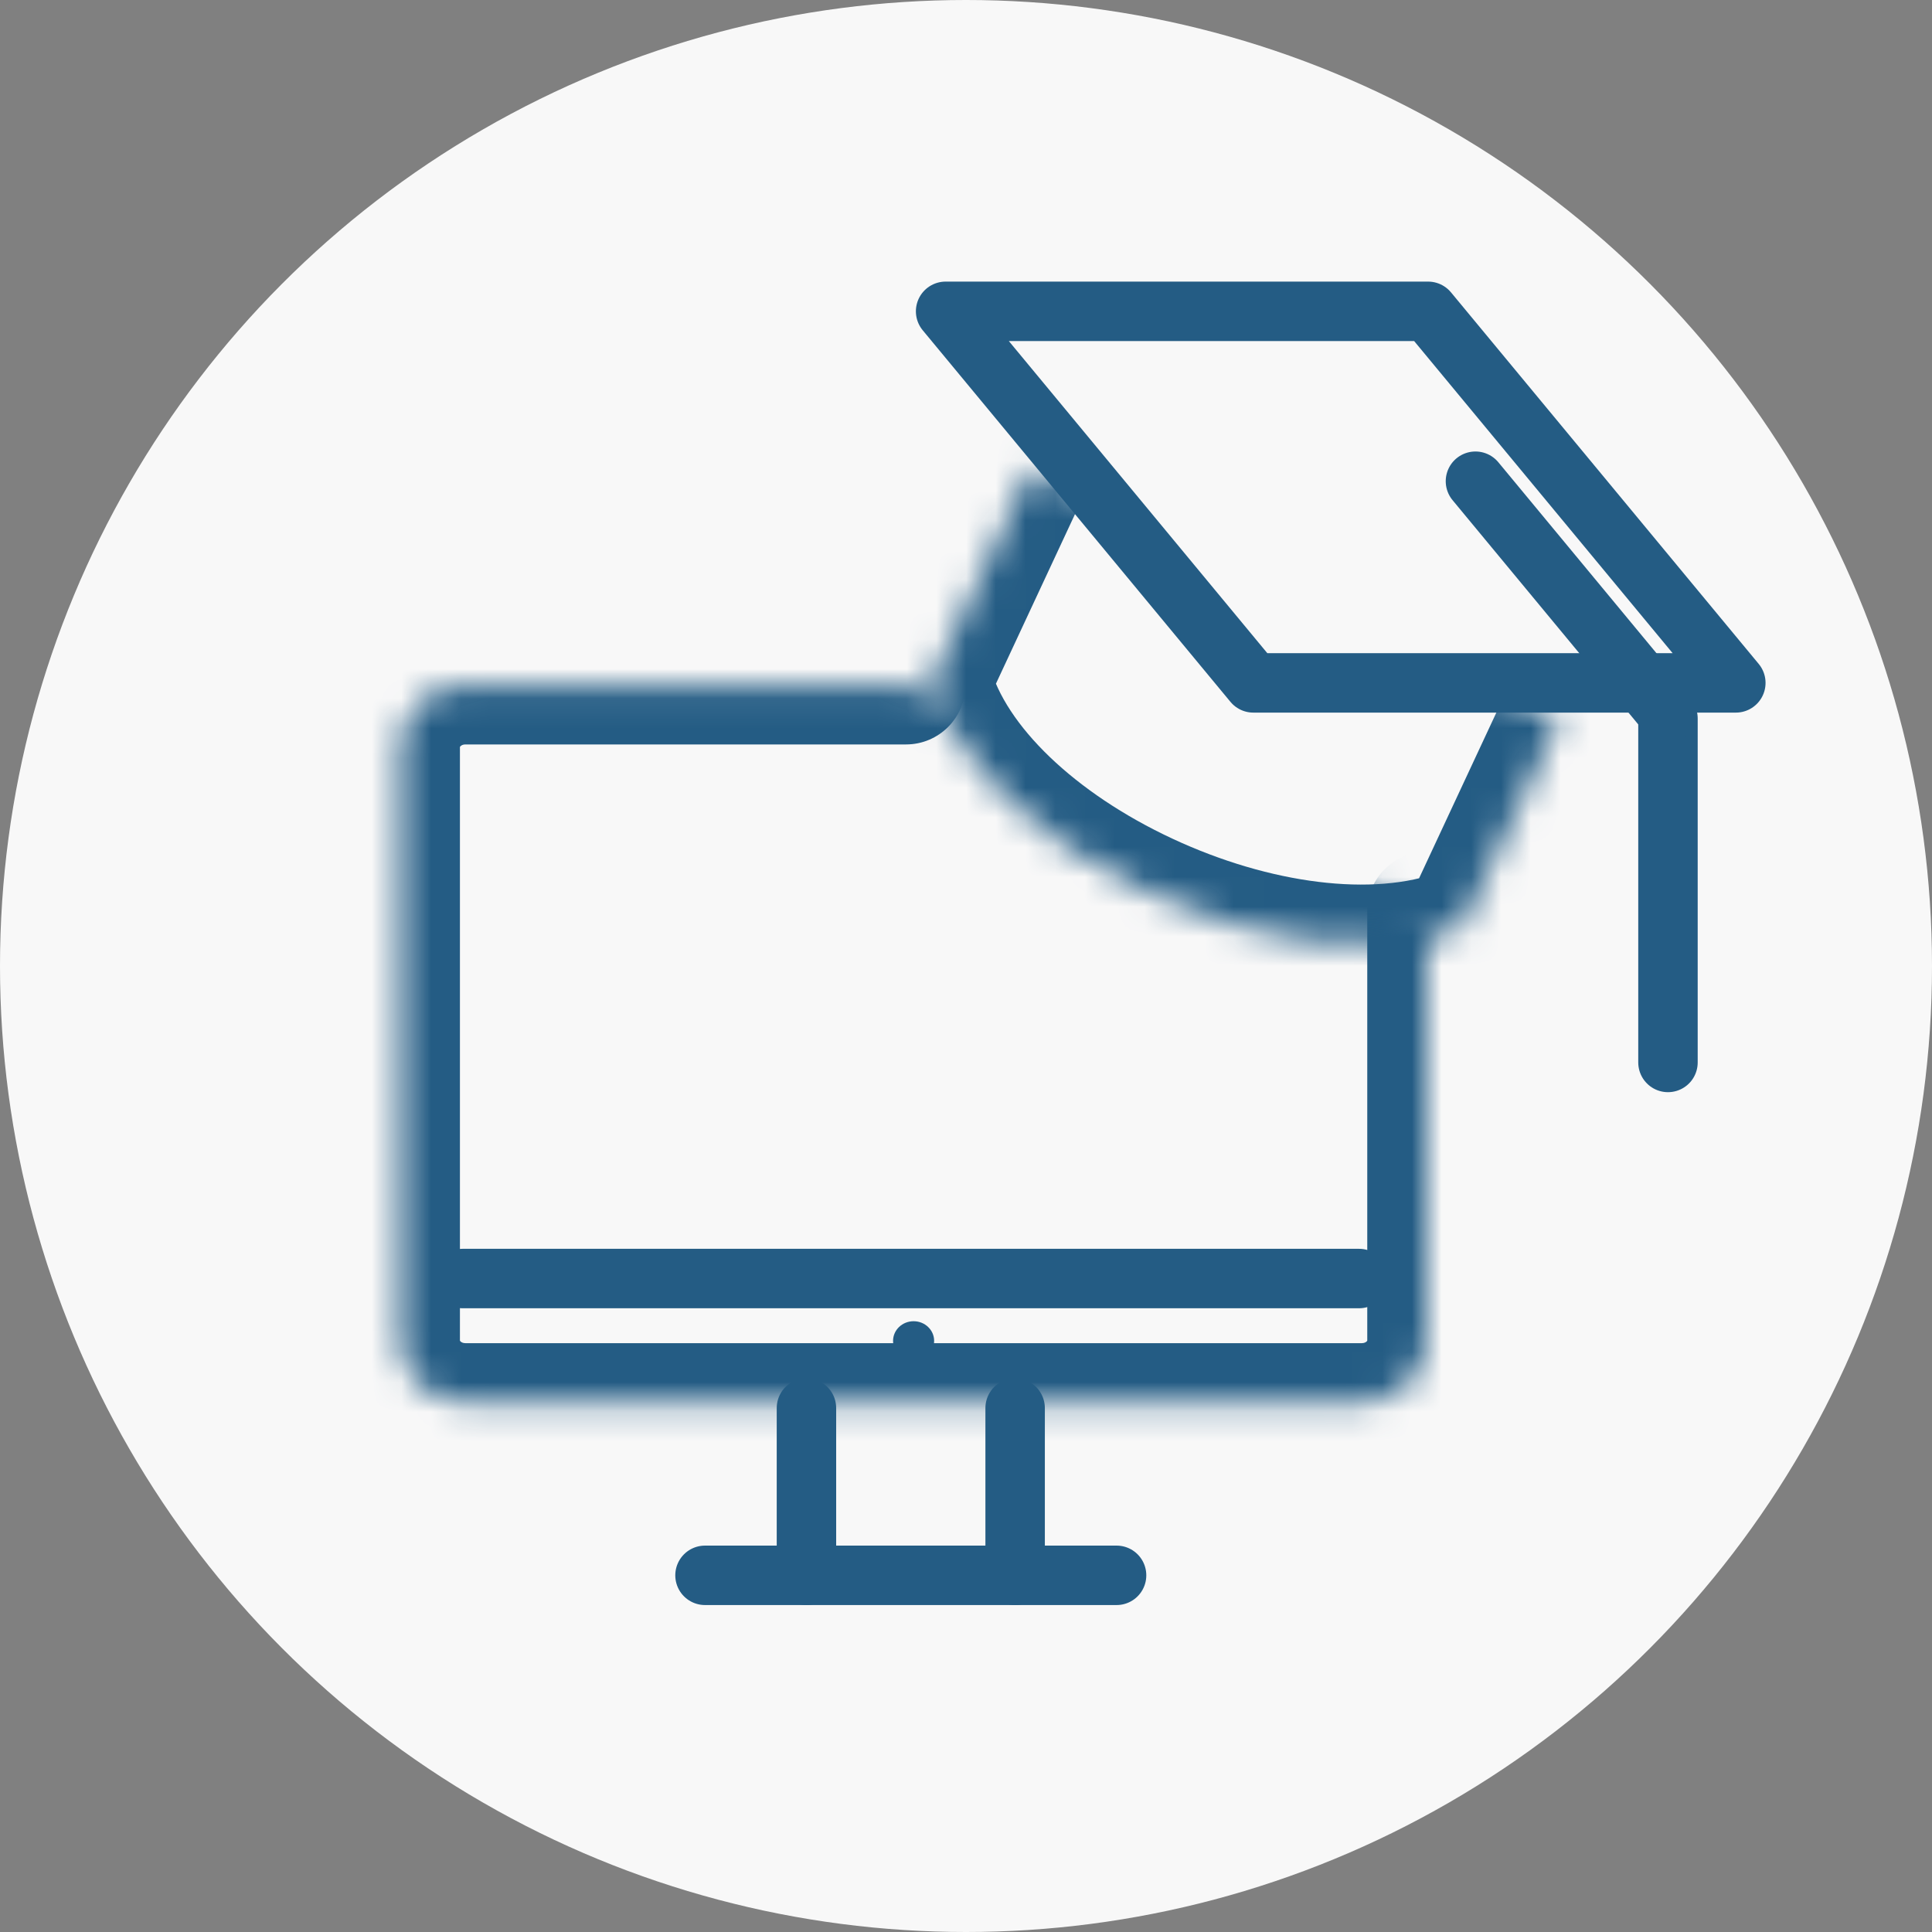 <svg xmlns="http://www.w3.org/2000/svg" width="65" height="65" viewBox="0 0 65 65" fill="none"><rect x="0" y="0" width="65" height="65" fill="#808080" stroke="none"/><circle cx="32.5" cy="32.5" r="32.5" fill="#F8F8F8"></circle><mask id="path-2-inside-1_45_1382" fill="white"><path d="M48 30.659V45.101C48 46.255 47.022 47.189 45.818 47.189H15.656C14.45 47.189 13.474 46.253 13.474 45.101V25.134C13.474 23.98 14.452 23.046 15.656 23.046H30.481"></path></mask><path d="M50 30.659C50 29.554 49.105 28.659 48 28.659C46.895 28.659 46 29.554 46 30.659H50ZM30.481 25.046C31.586 25.046 32.481 24.151 32.481 23.046C32.481 21.942 31.586 21.046 30.481 21.046V25.046ZM46 30.659V45.101H50V30.659H46ZM46 45.101C46 45.104 46 45.104 45.999 45.105C45.998 45.109 45.992 45.119 45.978 45.133C45.949 45.16 45.897 45.189 45.818 45.189V49.189C48.041 49.189 50 47.443 50 45.101H46ZM45.818 45.189H15.656V49.189H45.818V45.189ZM15.656 45.189C15.577 45.189 15.525 45.16 15.496 45.133C15.482 45.119 15.476 45.109 15.475 45.105C15.474 45.104 15.474 45.104 15.474 45.101H11.474C11.474 47.438 13.428 49.189 15.656 49.189V45.189ZM15.474 45.101V25.134H11.474V45.101H15.474ZM15.474 25.134C15.474 25.131 15.474 25.132 15.475 25.13C15.476 25.127 15.481 25.117 15.496 25.103C15.525 25.075 15.577 25.046 15.656 25.046V21.046C13.433 21.046 11.474 22.792 11.474 25.134H15.474ZM15.656 25.046H30.481V21.046H15.656V25.046Z" fill="#245C84" mask="url(#path-2-inside-1_45_1382)"></path><path d="M15.562 43.015H45.724" stroke="#245C84" stroke-width="2" stroke-linecap="round" stroke-linejoin="round"></path><path d="M27.132 47.372V53" stroke="#245C84" stroke-width="2" stroke-linecap="round" stroke-linejoin="round"></path><path d="M34.153 47.372V53" stroke="#245C84" stroke-width="2" stroke-linecap="round" stroke-linejoin="round"></path><path d="M23.719 53H37.566" stroke="#245C84" stroke-width="2" stroke-linecap="round" stroke-linejoin="round"></path><ellipse cx="30.737" cy="45.112" rx="0.691" ry="0.661" fill="#245C84"></ellipse><mask id="path-9-inside-2_45_1382" fill="white"><path d="M52.441 24.209L49.181 31.198C43.244 33.449 32.848 28.602 31.356 22.885L34.661 15.797"></path></mask><path d="M54.253 25.055C54.72 24.054 54.287 22.864 53.286 22.397C52.285 21.93 51.095 22.363 50.628 23.364L54.253 25.055ZM49.181 31.198L49.89 33.068C50.377 32.884 50.773 32.516 50.993 32.044L49.181 31.198ZM31.356 22.885L29.543 22.04C29.346 22.462 29.303 22.94 29.421 23.39L31.356 22.885ZM36.473 16.642C36.94 15.641 36.507 14.451 35.506 13.984C34.505 13.518 33.315 13.951 32.848 14.952L36.473 16.642ZM50.628 23.364L47.368 30.353L50.993 32.044L54.253 25.055L50.628 23.364ZM48.472 29.328C46.217 30.183 42.735 29.75 39.447 28.217C36.125 26.668 33.813 24.381 33.291 22.38L29.421 23.39C30.391 27.106 34.023 30.101 37.756 31.842C41.523 33.599 46.207 34.465 49.89 33.068L48.472 29.328ZM33.168 23.73L36.473 16.642L32.848 14.952L29.543 22.04L33.168 23.73Z" fill="#245C84" mask="url(#path-9-inside-2_45_1382)"></path><path d="M31.814 10.474H48.047L58.4 22.975H42.167L31.814 10.474Z" stroke="#245C84" stroke-width="2" stroke-linecap="round" stroke-linejoin="round"></path><path d="M56.117 35.745V24.172" stroke="#245C84" stroke-width="2" stroke-linecap="round" stroke-linejoin="round"></path><path d="M56.087 23.975L49.64 16.19" stroke="#245C84" stroke-width="2" stroke-linecap="round" stroke-linejoin="round"></path></svg>